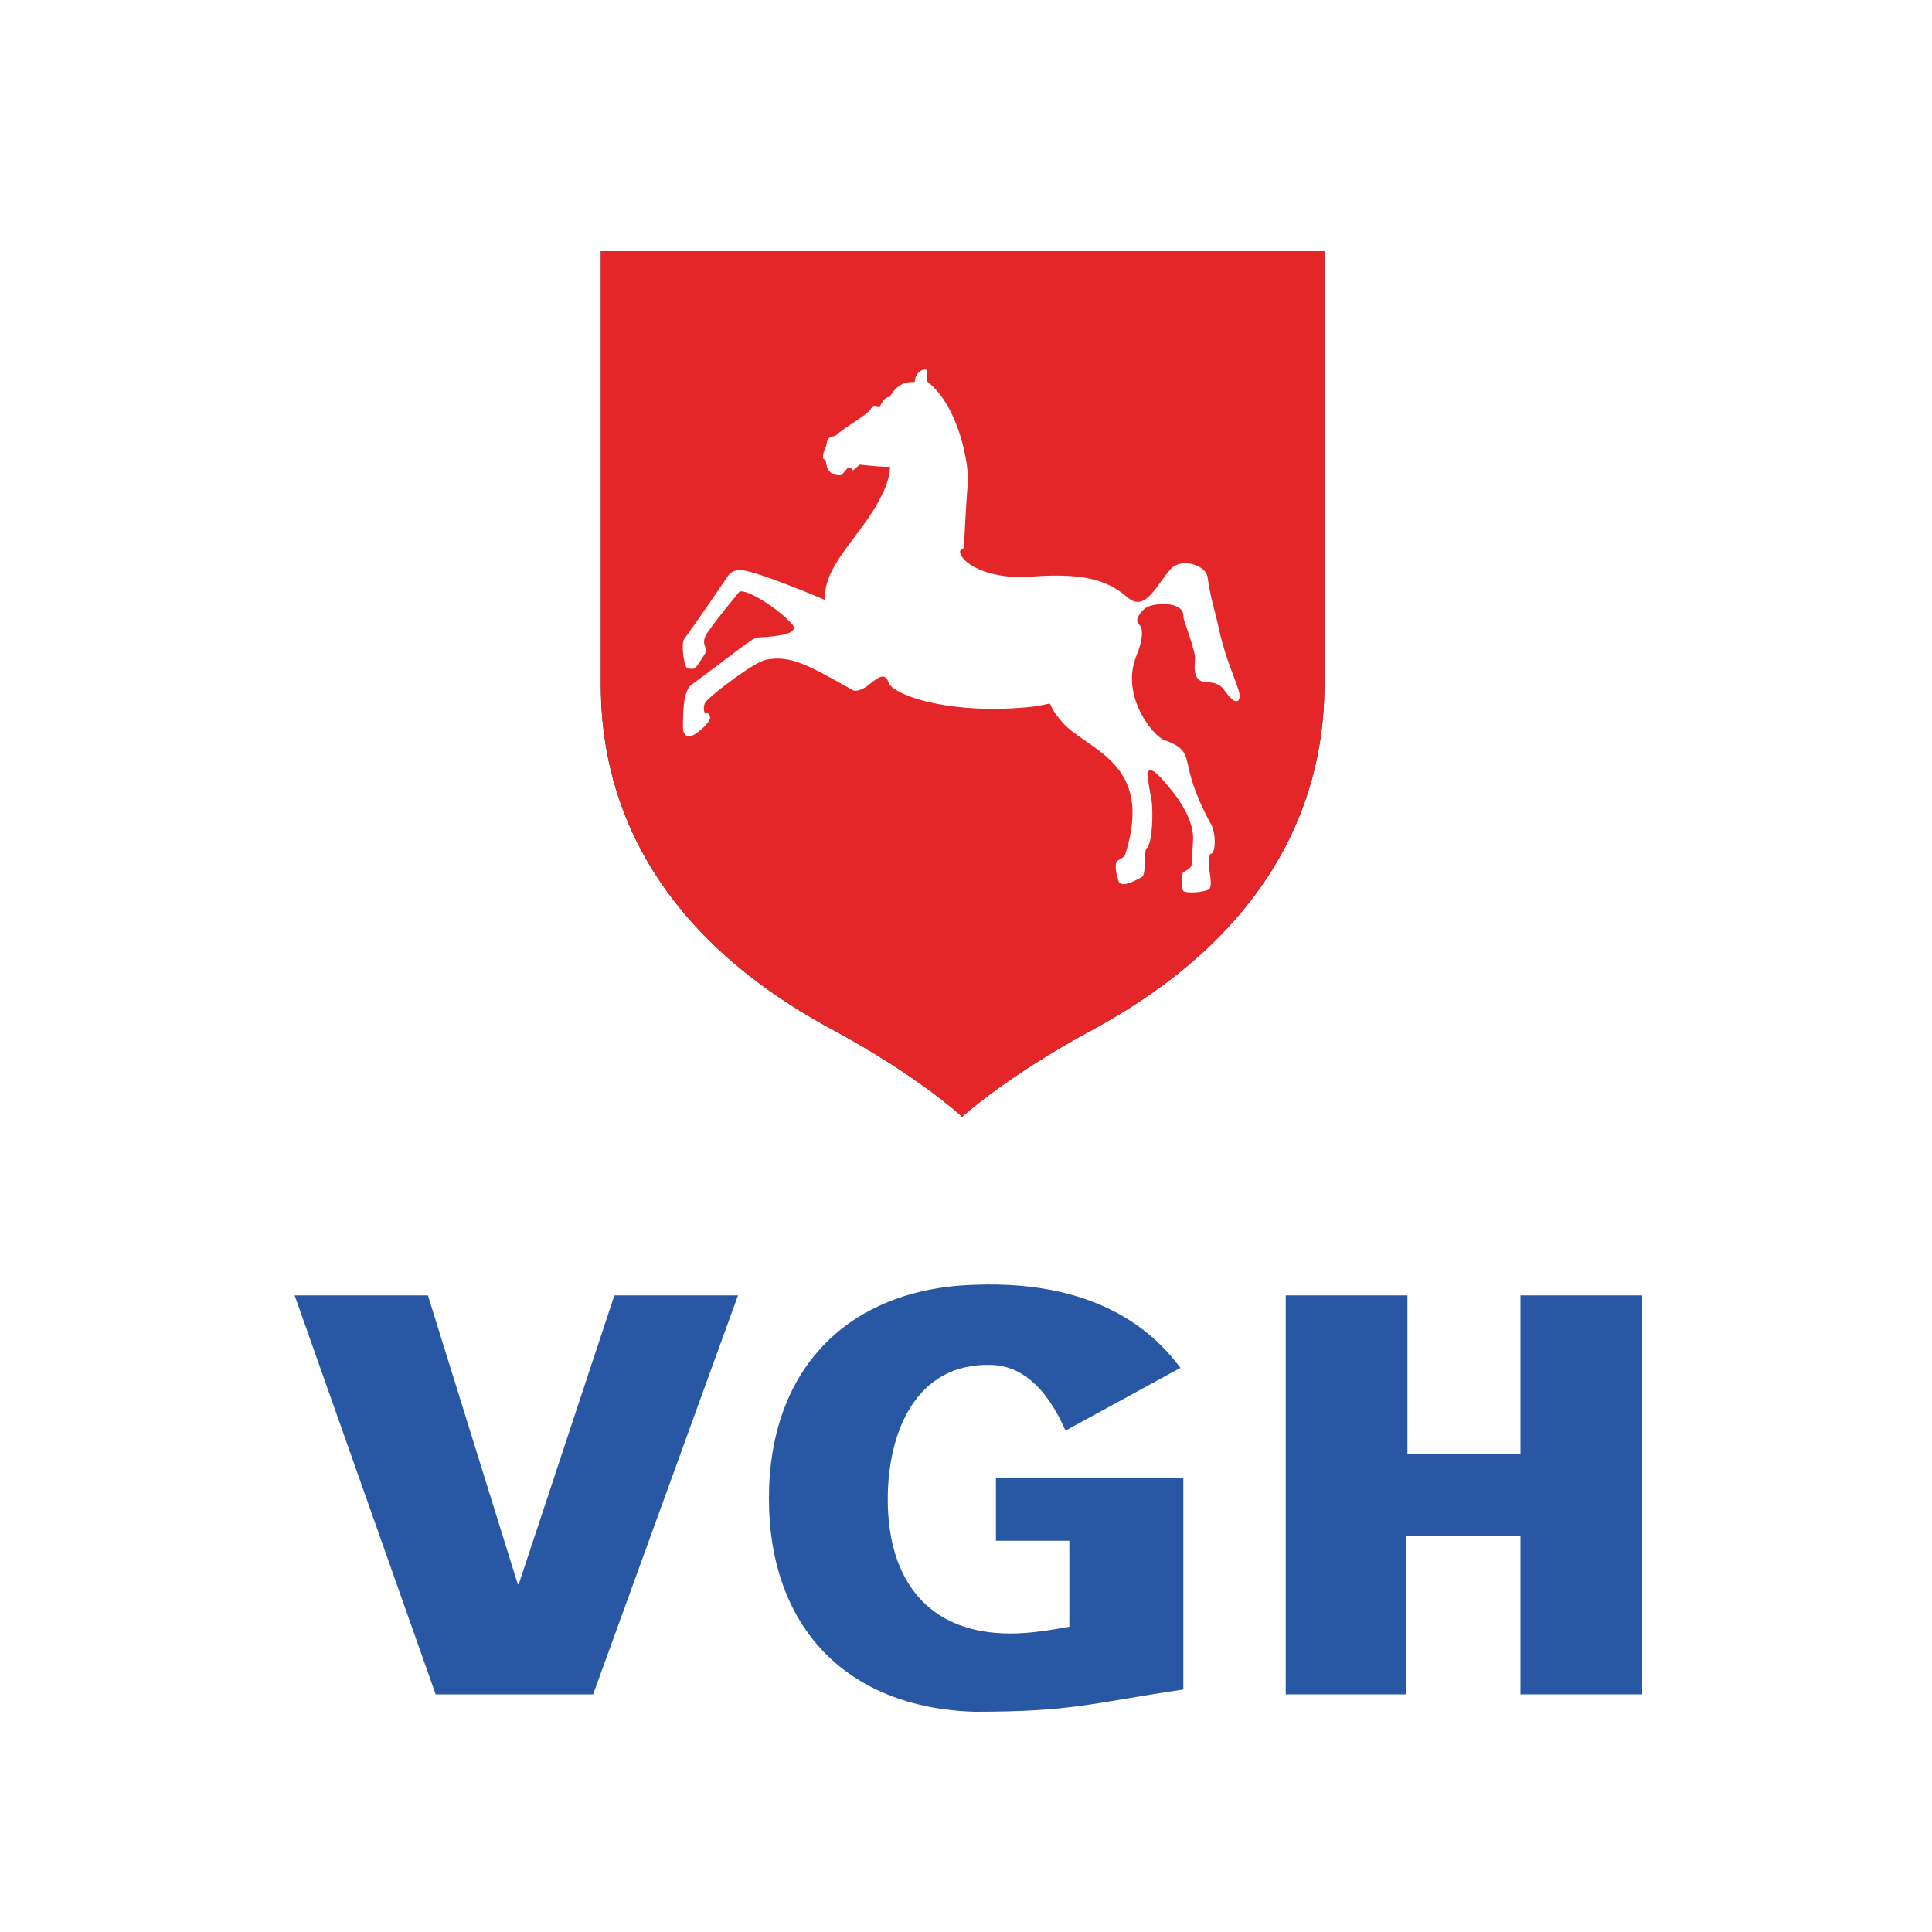 <?xml version="1.0" encoding="utf-8"?>
<!-- Generator: Adobe Illustrator 23.0.3, SVG Export Plug-In . SVG Version: 6.00 Build 0)  -->
<svg version="1.1" id="Ebene_1" xmlns="http://www.w3.org/2000/svg" xmlns:xlink="http://www.w3.org/1999/xlink" x="0px" y="0px"
	 viewBox="0 0 200 200" style="enable-background:new 0 0 200 200;" xml:space="preserve">
<style type="text/css">
	.st0{fill:#FFFFFF;}
	.st1{fill:#231F20;}
	.st2{fill:#E52629;}
	.st3{fill:#2857A4;}
</style>
<rect class="st0" width="200" height="200"/>
<path id="path2486_1_" class="st1" d="M62.2,26h74.9v44.9c0,8.9-3,24.3-24,35.7c-8.9,4.8-13.5,9-13.5,9s-4.5-4.2-13.4-9
	c-21.2-11.4-24-26.9-24-35.7V26"/>
<path id="path2488_1_" class="st0" d="M85.4,62.1c0,0-7.5-3.2-8.9-3.1c-0.8,0.1-1,0.4-1.4,1c-0.4,0.6-2.5,3.7-4.3,6.2
	c-0.3,0.4,0,3,0.4,3c0.9,0.1,0.7,0.1,1.7-1.4c0.6-0.8-0.6-1,0.4-2.4c0.8-1.1,0.6-0.9,3.2-4.1c0.4-0.5,3.6,1.3,5.4,3.2
	c1.2,1.2-1.8,1.4-3.5,1.5c-0.5,0-2.6,1.8-6.7,4.8c-0.9,0.6-1,2.3-1,4.5c0,0.7,0.4,1.3,1.4,0.6c0.7-0.5,1.5-1.3,1.4-1.7
	c-0.1-0.4-0.1-0.3-0.5-0.4c-0.2-0.1-0.2-0.9,0.1-1.2c0.7-0.8,5-4.1,6.2-4.3c2.5-0.5,4.3,0.5,8.9,3.1c0.4,0.3,1.2-0.1,1.6-0.4
	c0.9-0.7,1.8-1.6,2.2-0.3c0.4,1.1,5.4,3.1,13.2,2.6c5.4-0.3,2.2-1.4,4.8,1.5c2.6,2.9,9.5,4.1,6.5,13.6c-0.1,0.3-0.3,0.4-0.8,0.7
	c-0.4,0.3-0.1,1.5,0,1.8c0.1,0.7,0.5,1,2.5-0.1c0.5-0.3,0.2-2.8,0.5-3c0.6-0.4,0.7-3.9,0.5-5c-0.1-0.5-0.5-2.7-0.4-2.8
	c0.2-0.6,0.9-0.1,1.8,1c0.5,0.6,3.1,3.4,2.9,6.1c-0.2,2.7,0.2,2.5-1,3.2c-0.2,0.1-0.3,1.9,0.1,2c0.8,0.2,2.1,0,2.5-0.2
	c0.4-0.2,0.2-1.3,0.1-2c-0.1-0.8,0-1.7,0.1-1.7c0.6,0,0.6-2.3,0-3.2c-0.5-0.9-1.7-3.2-2.2-5.5c-0.4-1.6-0.3-2.3-2.6-3.1
	c-1.1-0.4-4.5-4.5-2.9-8.6c1.2-3,0.3-3.3,0.2-3.5c-0.2-0.3,0-0.9,0.7-1.5c0.9-0.7,4.2-0.8,4,0.9c0,0.2,1,2.8,1.2,4
	c0.1,0.6-0.5,2.6,1.1,2.7c2.1,0.1,1.7,1,2.9,1.9c0.2,0.1,0.7,0.3,0.6-0.7c-0.2-1.1-1.3-3.1-2.1-6.6c-0.5-2.4-0.8-2.8-1.2-5.5
	c-0.2-1.2-2.7-2-3.8-0.8c-1.4,1.5-2.6,4.5-4.4,3c-1.8-1.5-3.8-2.7-10.2-2.2c-3.7,0.3-6.9-1.1-7.2-2.5c-0.1-0.4,0.4-0.3,0.4-0.6
	c0-0.3,0.2-4.5,0.4-6.7c0.1-1.8-0.9-7.8-4.2-10.4c-0.2-0.2,0-0.5,0-1.1c0-0.3-1.2-0.2-1.3,1.1c0,0.2-1.5-0.4-2.6,1.6
	c0,0-0.6-0.1-1,1c-0.1,0.2-0.7-0.3-1,0.3c-0.4,0.6-2.5,1.7-3.6,2.7c-0.1,0.1-0.8,0-0.9,0.7c-0.1,0.8-0.4,0.7-0.4,1.6
	c0,0.2,0.3,0.1,0.3,0.4c0.1,0.9,0.5,1.4,1.5,1.4c0.2,0,0.4-0.4,0.7-0.7c0.3-0.3,0.6,0.2,0.6,0.2l0.7-0.6c0,0,2.6,0.3,3.1,0.2
	c0.1-0.1,0,1.2-0.6,2.5C89.5,55.3,85.2,58.3,85.4,62.1"/>
<path id="path2490_1_" class="st2" d="M62.2,26h74.9v44.9c0,8.9-3,24.3-24,35.7c-8.9,4.8-13.5,9-13.5,9s-4.5-4.2-13.4-9
	c-21.2-11.4-24-26.9-24-35.7V26"/>
<path id="path2492_1_" class="st0" d="M85.4,62.1c0,0-7.5-3.2-8.9-3.1c-0.8,0.1-1,0.4-1.4,1c-0.4,0.6-2.5,3.7-4.3,6.2
	c-0.3,0.4,0,3,0.4,3c0.9,0.1,0.7,0.1,1.7-1.4c0.6-0.8-0.6-1,0.4-2.4c0.8-1.1,0.6-0.9,3.2-4.1c0.4-0.5,3.6,1.3,5.4,3.2
	c1.2,1.2-1.8,1.4-3.5,1.5c-0.5,0-2.6,1.8-6.7,4.8c-0.9,0.6-1,2.3-1,4.5c0,0.7,0.4,1.3,1.4,0.6c0.7-0.5,1.5-1.3,1.4-1.7
	c-0.1-0.4-0.1-0.3-0.5-0.4c-0.2-0.1-0.2-0.9,0.1-1.2c0.7-0.8,5-4.1,6.2-4.3c2.5-0.5,4.3,0.5,8.9,3.1c0.4,0.3,1.2-0.1,1.6-0.4
	c0.9-0.7,1.8-1.6,2.2-0.3c0.4,1.1,5.4,3.1,13.2,2.6c5.4-0.3,2.2-1.4,4.8,1.5c2.6,2.9,9.5,4.1,6.5,13.6c-0.1,0.3-0.3,0.4-0.8,0.7
	c-0.4,0.3-0.1,1.5,0,1.8c0.1,0.7,0.5,1,2.5-0.1c0.5-0.3,0.2-2.8,0.5-3c0.6-0.4,0.7-3.9,0.5-5c-0.1-0.5-0.5-2.7-0.4-2.8
	c0.2-0.6,0.9-0.1,1.8,1c0.5,0.6,3.1,3.4,2.9,6.1c-0.2,2.7,0.2,2.5-1,3.2c-0.2,0.1-0.3,1.9,0.1,2c0.8,0.2,2.1,0,2.5-0.2
	c0.4-0.2,0.2-1.3,0.1-2c-0.1-0.8,0-1.7,0.1-1.7c0.6,0,0.6-2.3,0-3.2c-0.5-0.9-1.7-3.2-2.2-5.5c-0.4-1.6-0.3-2.3-2.6-3.1
	c-1.1-0.4-4.5-4.5-2.9-8.6c1.2-3,0.3-3.3,0.2-3.5c-0.2-0.3,0-0.9,0.7-1.5c0.9-0.7,4.2-0.8,4,0.9c0,0.2,1,2.8,1.2,4
	c0.1,0.6-0.5,2.6,1.1,2.7c2.1,0.1,1.7,1,2.9,1.9c0.2,0.1,0.7,0.3,0.6-0.7c-0.2-1.1-1.3-3.1-2.1-6.6c-0.5-2.4-0.8-2.8-1.2-5.5
	c-0.2-1.2-2.7-2-3.8-0.8c-1.4,1.5-2.6,4.5-4.4,3c-1.8-1.5-3.8-2.7-10.2-2.2c-3.7,0.3-6.9-1.1-7.2-2.5c-0.1-0.4,0.4-0.3,0.4-0.6
	c0-0.3,0.2-4.5,0.4-6.7c0.1-1.8-0.9-7.8-4.2-10.4c-0.2-0.2,0-0.5,0-1.1c0-0.3-1.2-0.2-1.3,1.1c0,0.2-1.5-0.4-2.6,1.6
	c0,0-0.6-0.1-1,1c-0.1,0.2-0.7-0.3-1,0.3c-0.4,0.6-2.5,1.7-3.6,2.7c-0.1,0.1-0.8,0-0.9,0.7c-0.1,0.8-0.4,0.7-0.4,1.6
	c0,0.2,0.3,0.1,0.3,0.4c0.1,0.9,0.5,1.4,1.5,1.4c0.2,0,0.4-0.4,0.7-0.7c0.3-0.3,0.6,0.2,0.6,0.2l0.7-0.6c0,0,2.6,0.3,3.1,0.2
	c0.1-0.1,0,1.2-0.6,2.5C89.5,55.3,85.2,58.3,85.4,62.1"/>
<path id="path2494_1_" class="st3" d="M63.6,134.1h12.8l-15,41.3H45.1l-14.6-41.3h13.8l9.3,29.9h0.1L63.6,134.1"/>
<path id="path2496_1_" class="st3" d="M110.7,159.5h-7.6V153h19.4v21.9c-9.5,1.4-11.4,2.3-21.6,2.3c-13.3-0.4-21.3-8.8-21.3-22.1
	s8.1-21.7,21.3-22.1c13.3-0.5,18.9,5.4,21.3,8.6l-11.9,6.5c-2.1-4.8-4.8-6.7-7.6-6.8c-7.9-0.3-10.8,7-10.8,13.9
	c0,8.4,4.2,13.9,12.7,13.9c2.2,0,4.4-0.4,6.1-0.7V159.5"/>
<path id="path2498_1_" class="st3" d="M133.1,175.4v-41.3h12.6v16.4h11.7v-16.4h12.6v41.3h-12.6V159h-11.8v16.4H133.1"/>
</svg>
